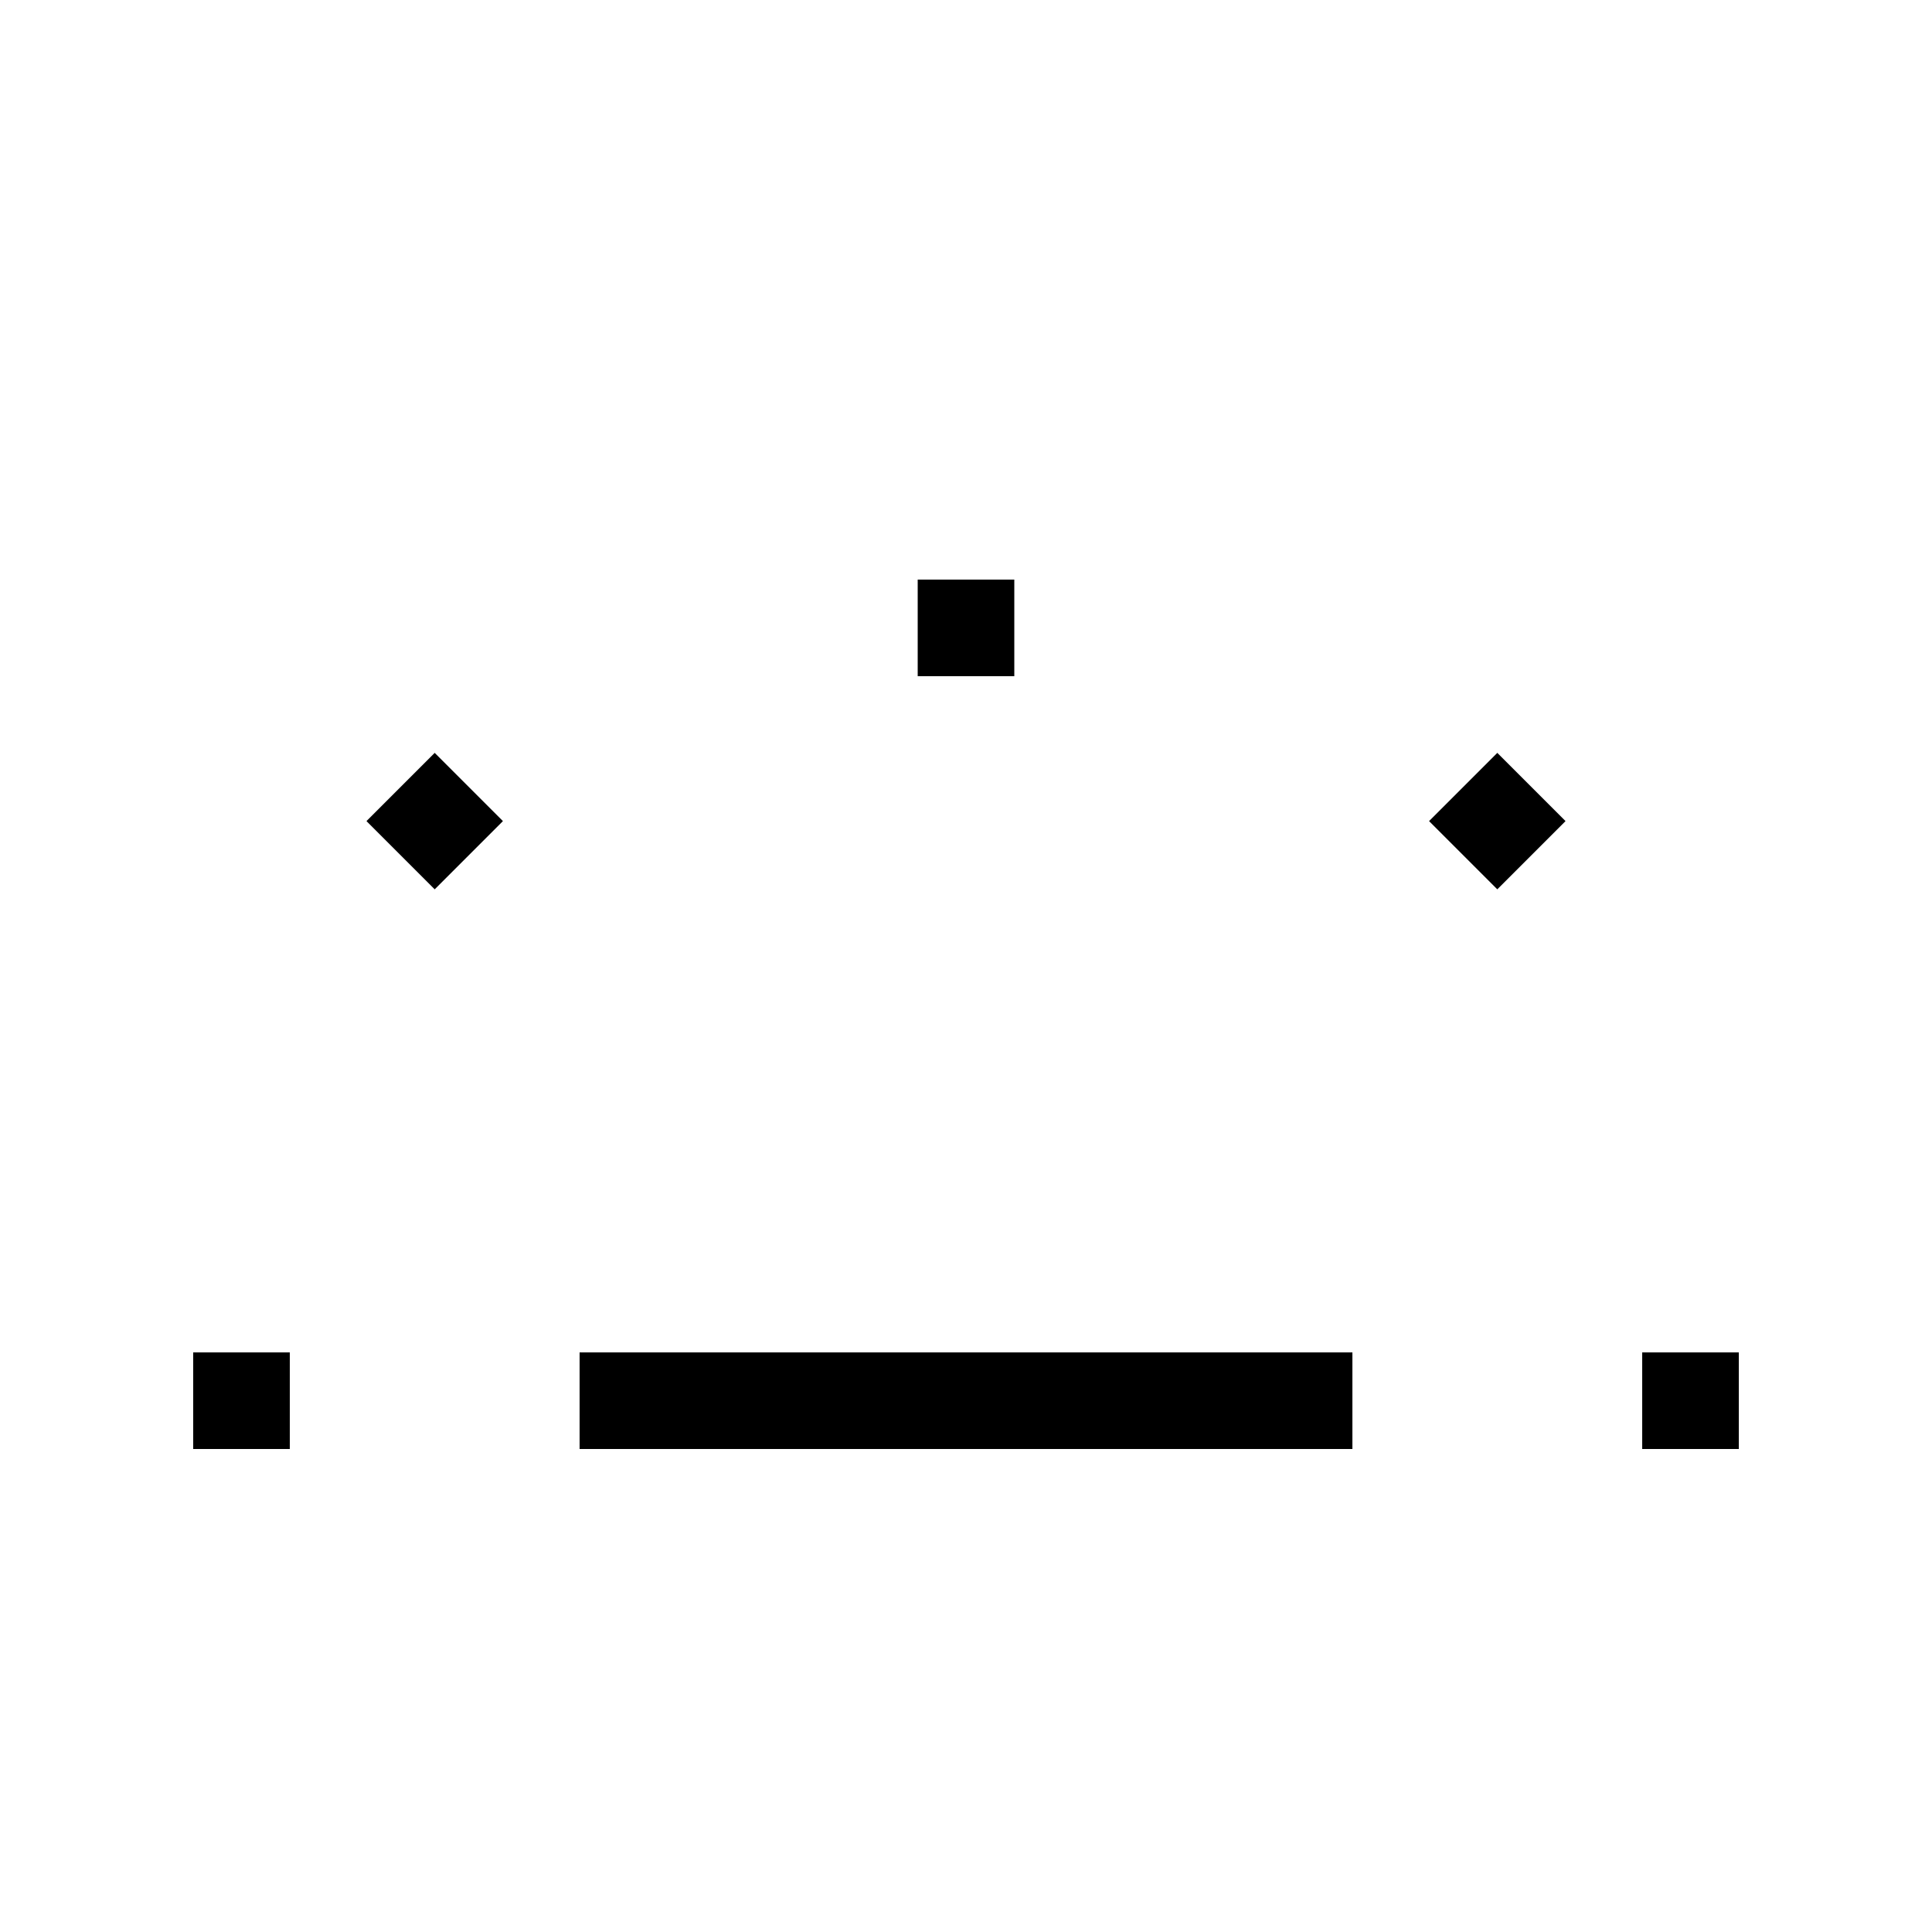 <svg xmlns="http://www.w3.org/2000/svg" viewBox="0 0 640 640"><!--! Font Awesome Pro 7.1.0 by @fontawesome - https://fontawesome.com License - https://fontawesome.com/license (Commercial License) Copyright 2025 Fonticons, Inc. --><path opacity=".4" fill="currentColor" d=""/><path fill="currentColor" d="M336 192L304 192L304 224L336 224L336 192zM121.4 272L144 294.6L166.6 272L144 249.4L121.4 272zM96 448L64 448L64 480L96 480L96 448zM208 448L192 448L192 480L448 480L448 448L208 448zM576 448L544 448L544 480L576 480L576 448zM473.4 272L496 294.6L518.6 272L496 249.4L473.4 272z"/></svg>